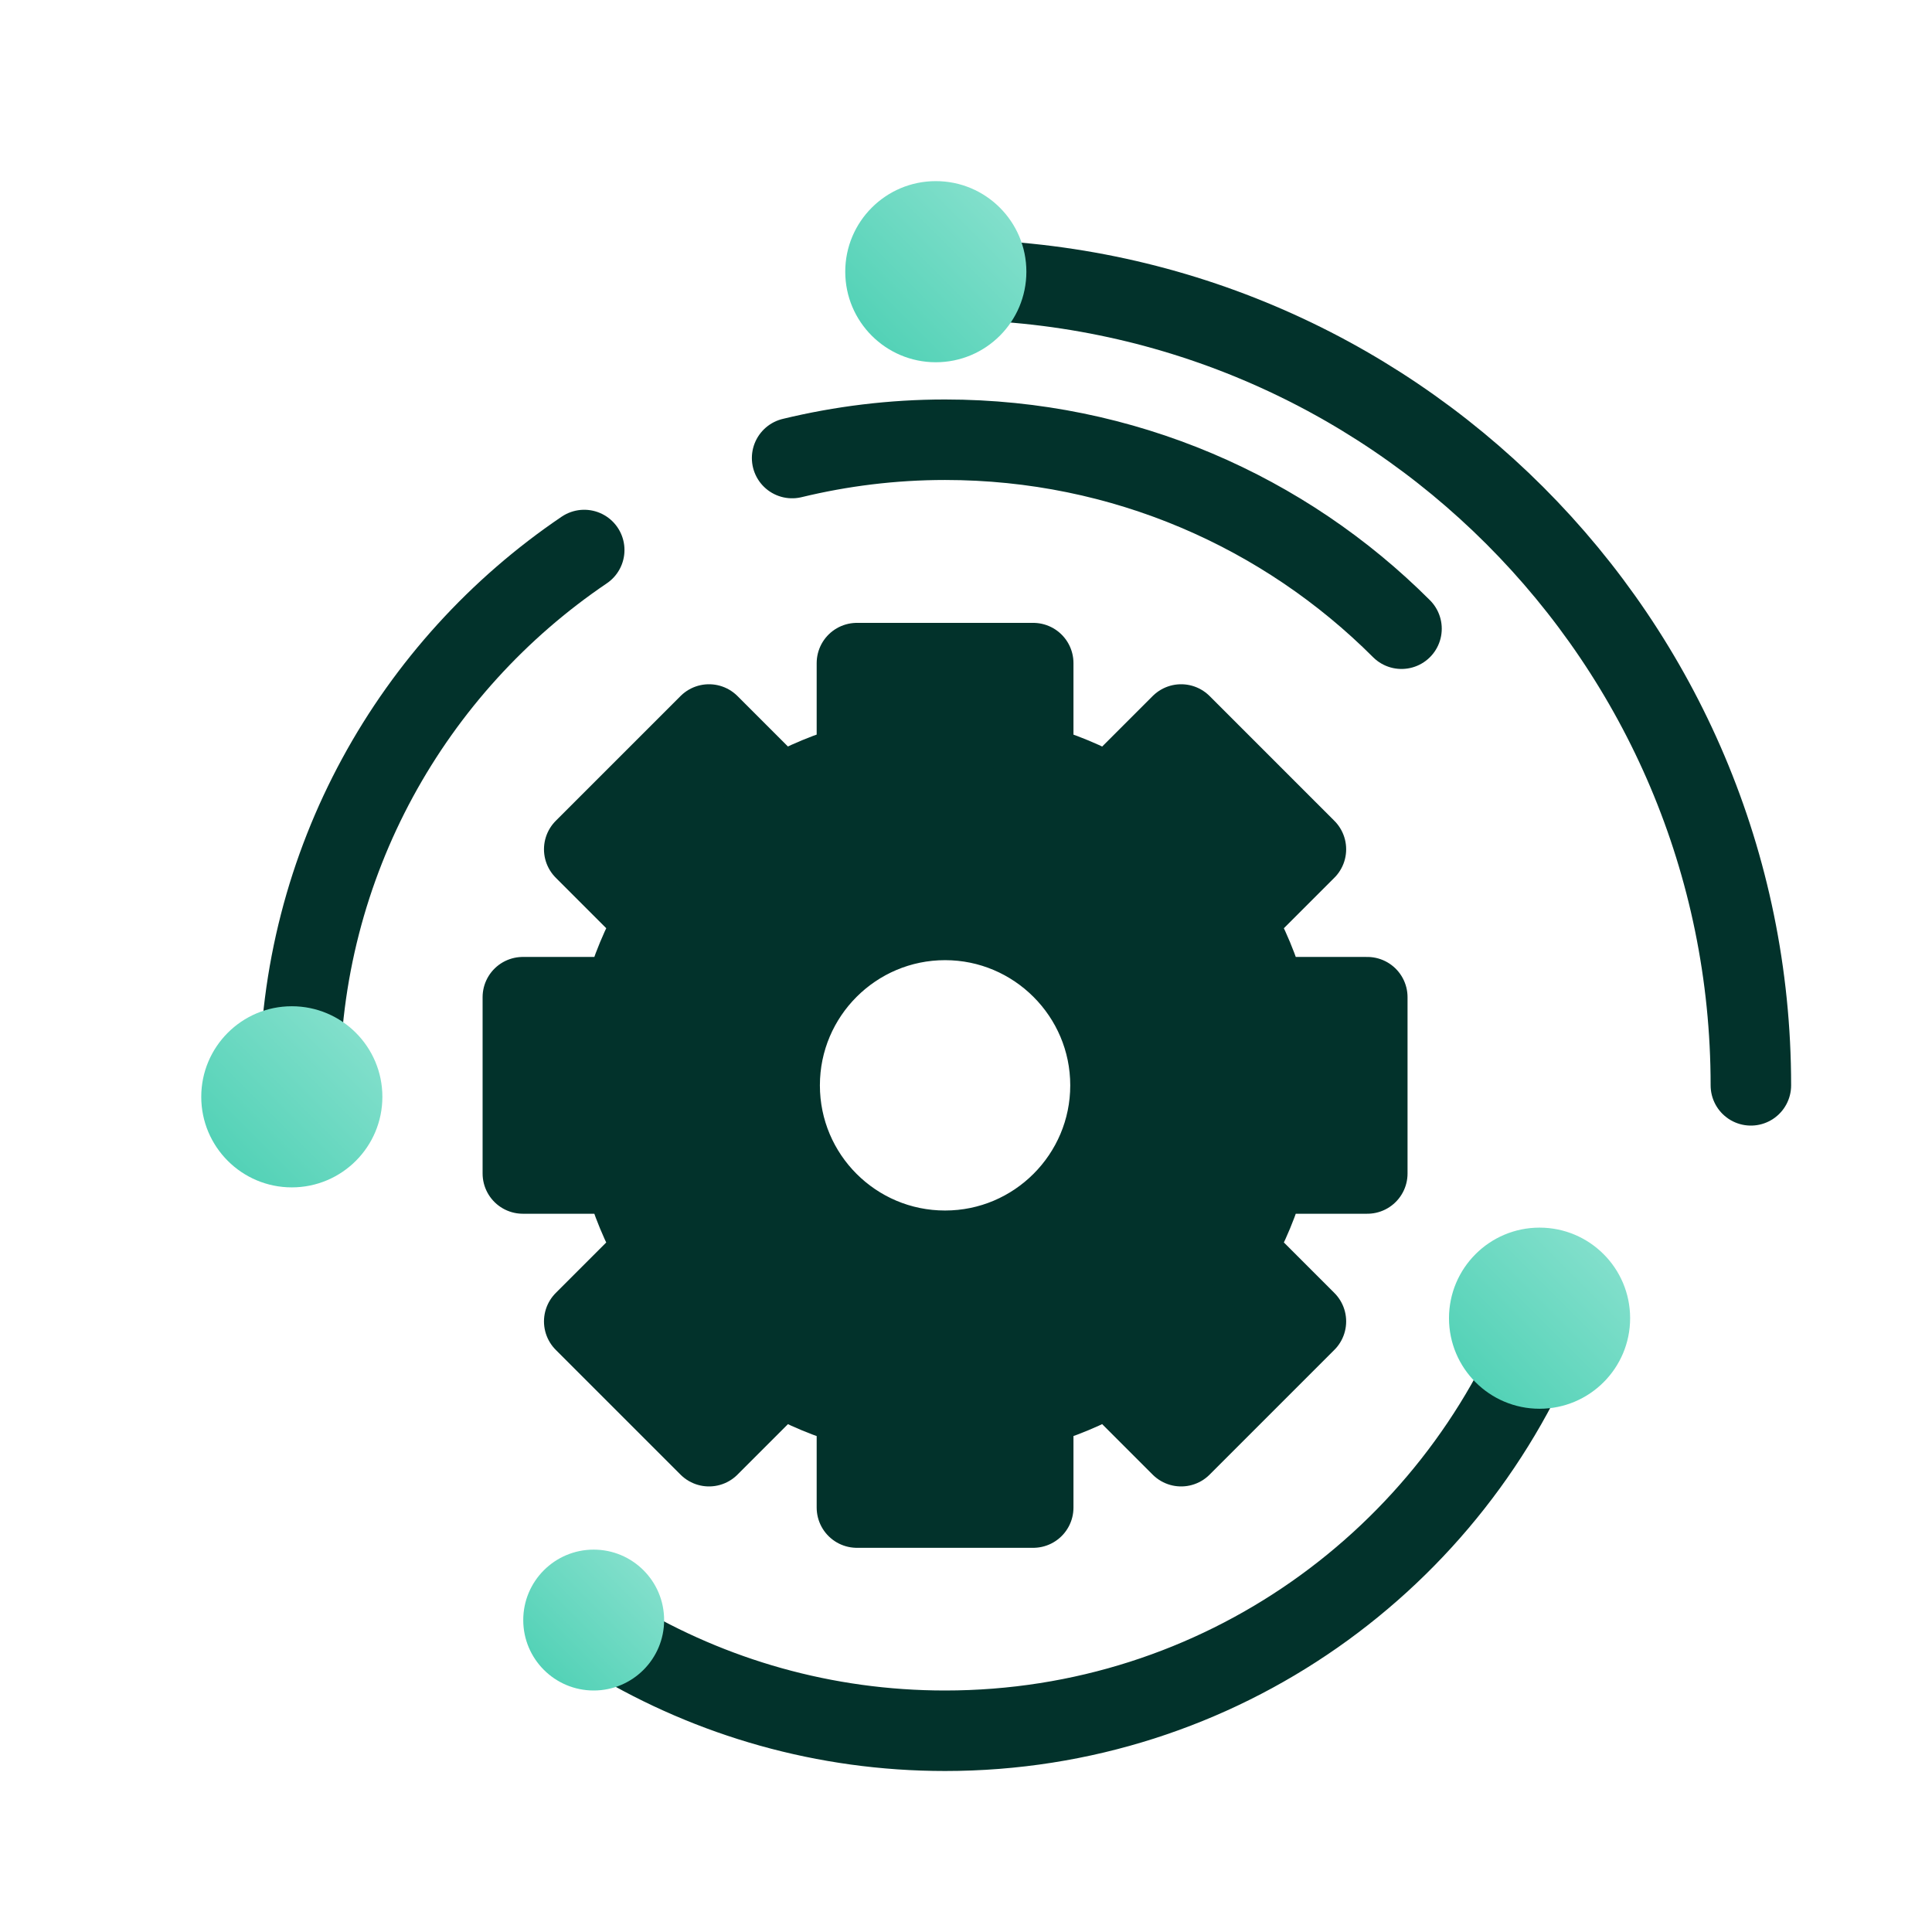 <svg width="96" height="96" viewBox="0 0 96 96" fill="none" xmlns="http://www.w3.org/2000/svg">
<path d="M46.96 13.89C69.07 13.89 87 31.82 87 53.93" stroke="#02322B" stroke-width="4" stroke-linecap="round" stroke-linejoin="round"/>
<path d="M14.89 53.93C14.89 42.86 20.5 33.1 29.03 27.33" stroke="#02322B" stroke-width="4" stroke-linecap="round" stroke-linejoin="round"/>
<path d="M76.9 65.45C72.27 77.47 60.61 86 46.96 86C40.96 86 35.35 84.35 30.55 81.49" stroke="#02322B" stroke-width="4" stroke-linecap="round" stroke-linejoin="round"/>
<path d="M39.36 22.76C41.8 22.17 44.34 21.85 46.96 21.85C55.82 21.85 63.84 25.44 69.64 31.24" stroke="#02322B" stroke-width="4" stroke-linecap="round" stroke-linejoin="round"/>
<path d="M67.94 58.31V49.55H62.93C62.56 48.2 62.02 46.92 61.35 45.74L64.89 42.2L58.69 36L55.15 39.54C53.96 38.86 52.68 38.33 51.34 37.96V32.95H42.58V37.96C41.23 38.33 39.95 38.86 38.77 39.54L35.23 36L29.03 42.2L32.57 45.74C31.89 46.93 31.36 48.2 30.99 49.55H25.98V58.31H30.99C31.36 59.66 31.89 60.94 32.57 62.12L29.03 65.66L35.23 71.86L38.77 68.32C39.96 69 41.23 69.53 42.58 69.9V74.91H51.34V69.9C52.69 69.53 53.97 68.99 55.15 68.32L58.69 71.86L64.89 65.66L61.35 62.12C62.03 60.93 62.56 59.65 62.93 58.31H67.94ZM46.96 62.15C42.42 62.15 38.74 58.47 38.74 53.93C38.74 49.39 42.43 45.71 46.96 45.71C51.49 45.71 55.18 49.4 55.18 53.93C55.18 58.46 51.5 62.15 46.96 62.15Z" fill="#02322B" stroke="#02322B" stroke-width="4" stroke-linejoin="round"/>
<path d="M14.5 59C16.985 59 19 56.985 19 54.5C19 52.015 16.985 50 14.5 50C12.015 50 10 52.015 10 54.5C10 56.985 12.015 59 14.5 59Z" fill="url(#paint0_linear_2511_5065)"/>
<path d="M76.5 70C78.985 70 81 67.985 81 65.5C81 63.015 78.985 61 76.5 61C74.015 61 72 63.015 72 65.5C72 67.985 74.015 70 76.5 70Z" fill="url(#paint1_linear_2511_5065)"/>
<path d="M46.5 18C48.985 18 51 15.985 51 13.5C51 11.015 48.985 9 46.5 9C44.015 9 42 11.015 42 13.5C42 15.985 44.015 18 46.5 18Z" fill="url(#paint2_linear_2511_5065)"/>
<path d="M29.5 84C31.433 84 33 82.433 33 80.5C33 78.567 31.433 77 29.5 77C27.567 77 26 78.567 26 80.5C26 82.433 27.567 84 29.5 84Z" fill="url(#paint3_linear_2511_5065)"/>
<defs>
<linearGradient id="paint0_linear_2511_5065" x1="10" y1="59" x2="19" y2="50" gradientUnits="userSpaceOnUse">
<stop stop-color="#49CFB2"/>
<stop offset="1" stop-color="#8CE2D0"/>
</linearGradient>
<linearGradient id="paint1_linear_2511_5065" x1="72" y1="70" x2="81" y2="61" gradientUnits="userSpaceOnUse">
<stop stop-color="#49CFB2"/>
<stop offset="1" stop-color="#8CE2D0"/>
</linearGradient>
<linearGradient id="paint2_linear_2511_5065" x1="42" y1="18" x2="51" y2="9" gradientUnits="userSpaceOnUse">
<stop stop-color="#49CFB2"/>
<stop offset="1" stop-color="#8CE2D0"/>
</linearGradient>
<linearGradient id="paint3_linear_2511_5065" x1="26" y1="84" x2="33" y2="77" gradientUnits="userSpaceOnUse">
<stop stop-color="#49CFB2"/>
<stop offset="1" stop-color="#8CE2D0"/>
</linearGradient>
</defs>
</svg>

